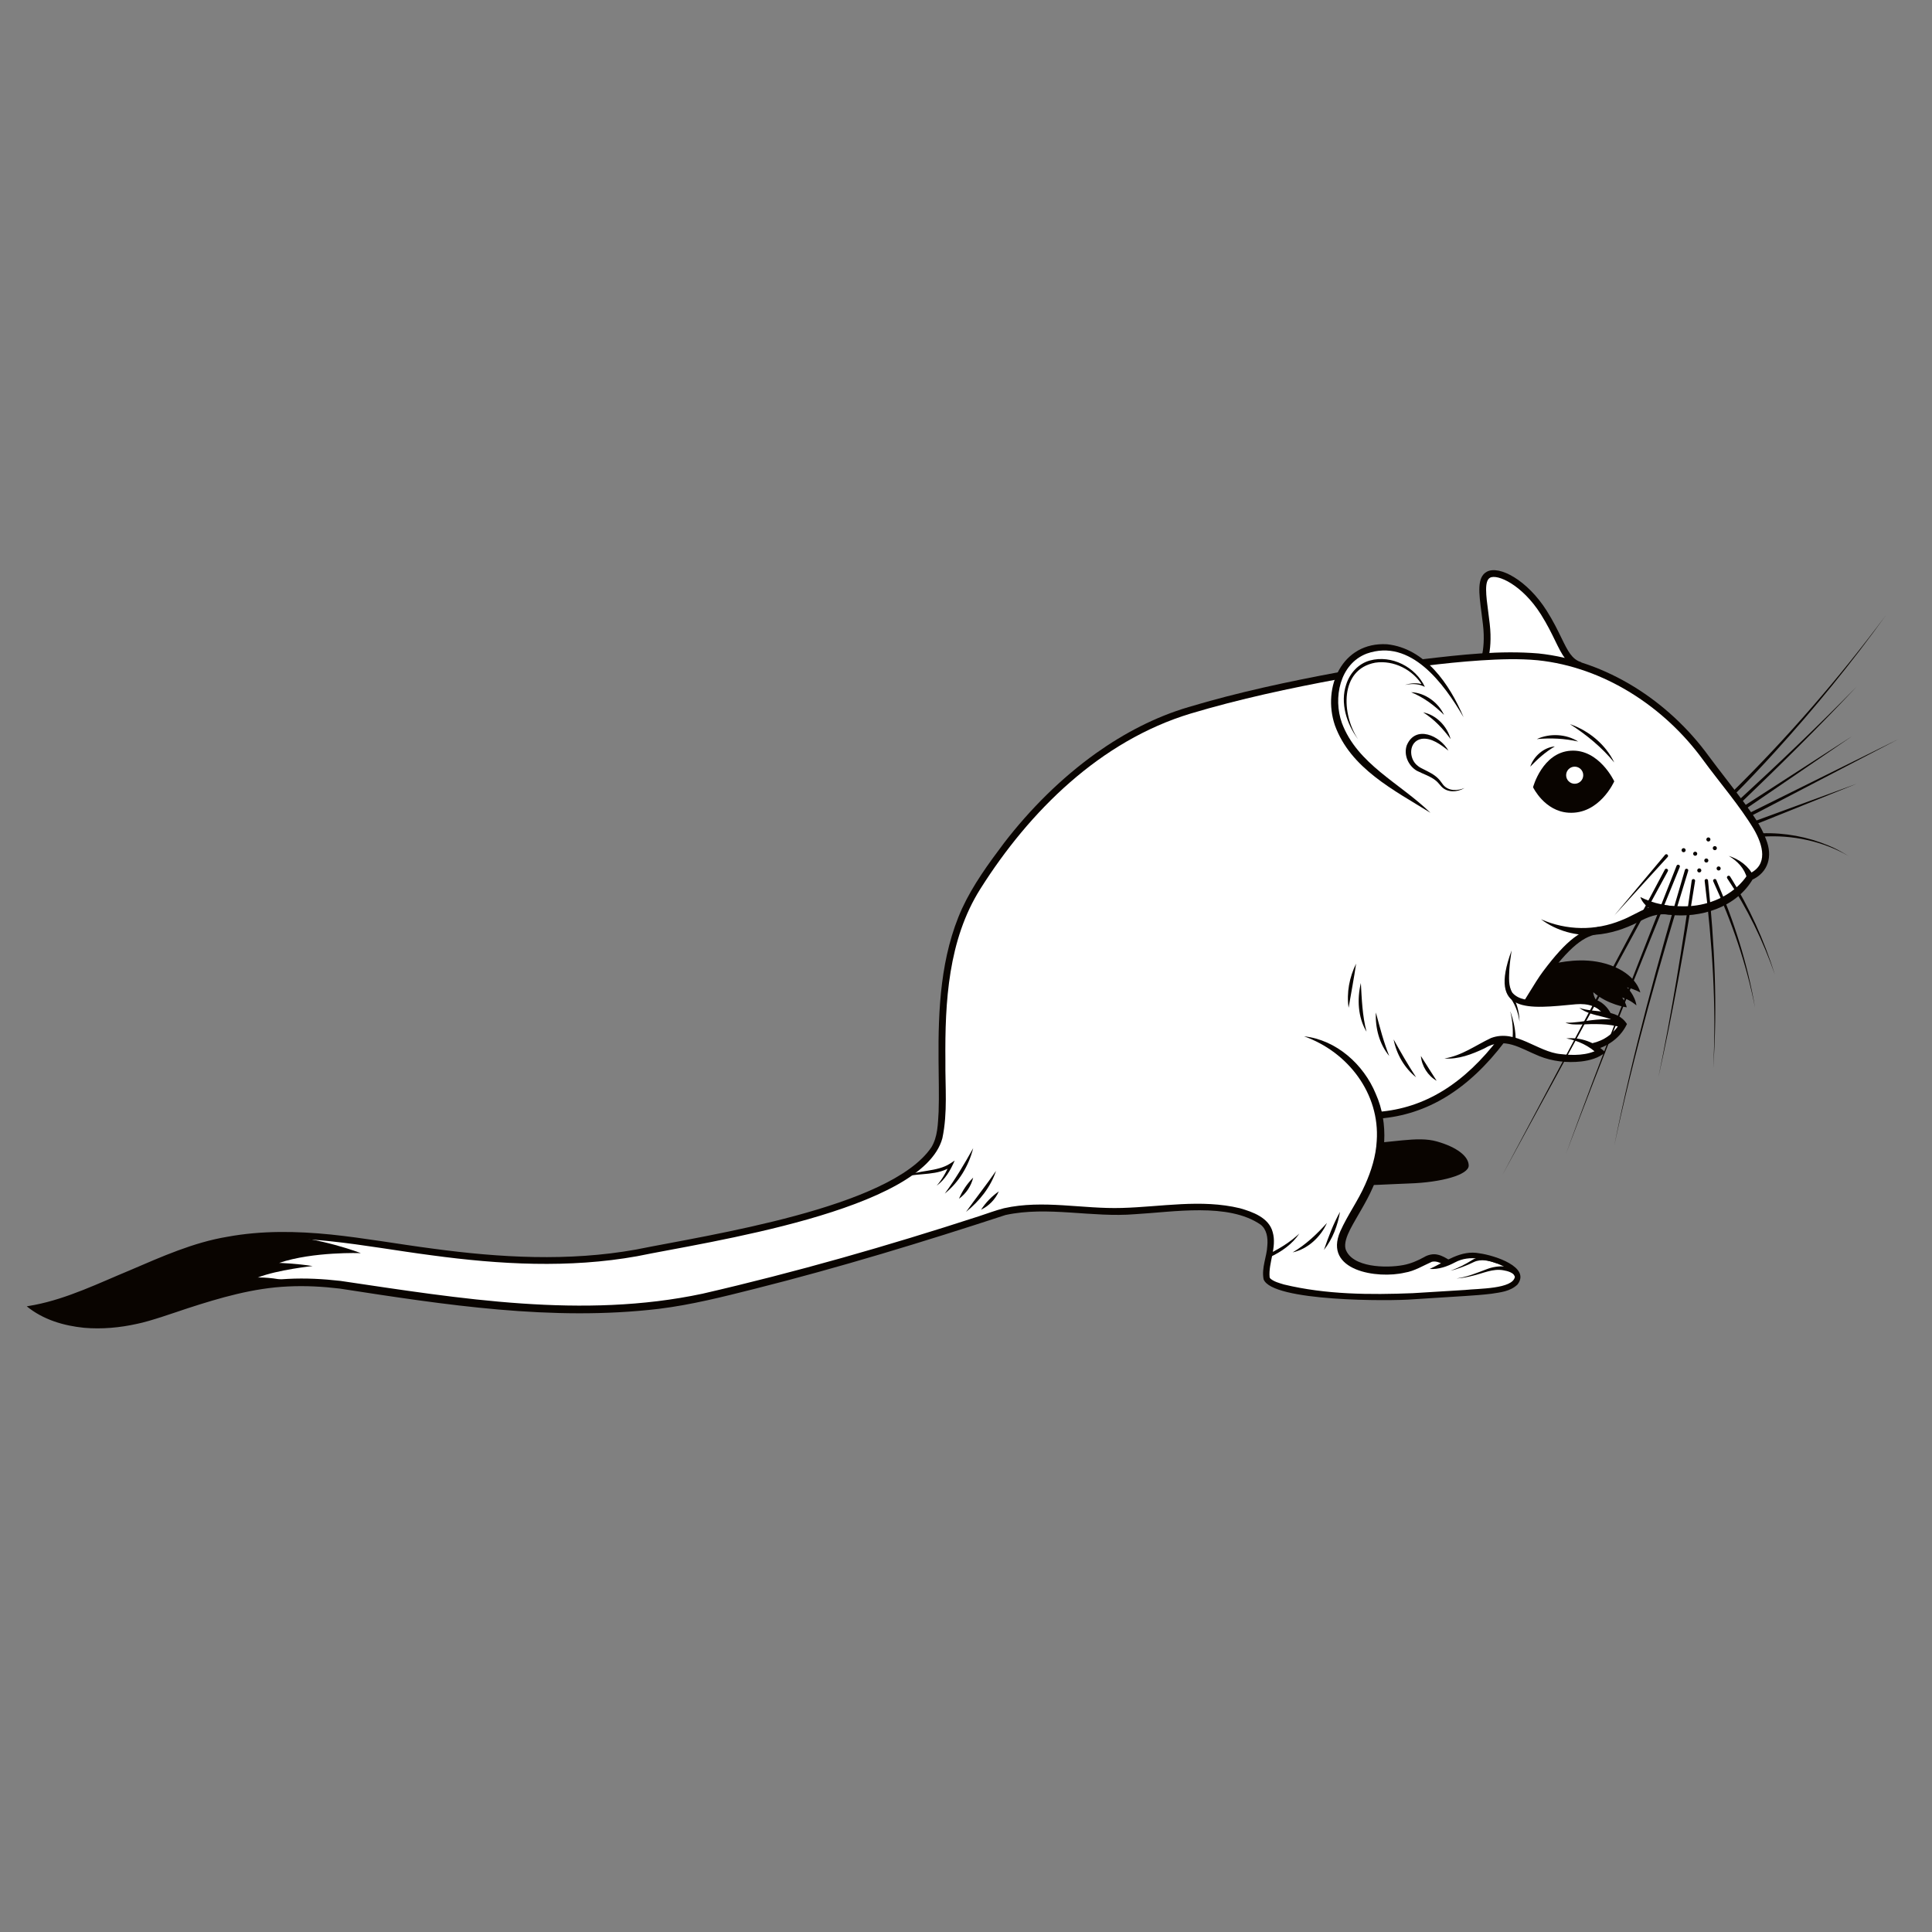 <svg xmlns="http://www.w3.org/2000/svg" xmlns:xlink="http://www.w3.org/1999/xlink" id="uuid-8fe461c1-4677-486e-8d67-13336c9e42d4" viewBox="0 0 566.93 566.93"><rect x="0" y="0" width="566.93" height="566.93" fill="#808080" stroke="none"/><defs><style>.uuid-2da895b7-6faa-4724-924f-b6cb6f1b29e5,.uuid-231d507c-9663-4e62-8373-be389aba7d79,.uuid-1131ff6a-c665-46a8-9f76-035f224ce68c{fill:none;}.uuid-ffb814fd-076d-44d3-acad-d38fa60f0f82{fill:#fff;}.uuid-1fb219f7-3f2b-4026-a810-4bd0a3fdec63{fill:#090400;}.uuid-231d507c-9663-4e62-8373-be389aba7d79{clip-path:url(#uuid-af5573c9-ee5e-4a00-93df-0dd81c108019);}.uuid-1131ff6a-c665-46a8-9f76-035f224ce68c{clip-path:url(#uuid-b599ca2f-4613-4324-aeec-da8f6ddc30c1);}</style><clipPath id="uuid-af5573c9-ee5e-4a00-93df-0dd81c108019"><rect class="uuid-2da895b7-6faa-4724-924f-b6cb6f1b29e5" width="566.93" height="566.93"></rect></clipPath><clipPath id="uuid-b599ca2f-4613-4324-aeec-da8f6ddc30c1"><rect class="uuid-2da895b7-6faa-4724-924f-b6cb6f1b29e5" width="566.93" height="566.93"></rect></clipPath></defs><g class="uuid-231d507c-9663-4e62-8373-be389aba7d79"><g class="uuid-1131ff6a-c665-46a8-9f76-035f224ce68c"><path class="uuid-1fb219f7-3f2b-4026-a810-4bd0a3fdec63" d="m378.29,329.07s7.06,7.16,18.36,6.78c12.13-.41,19.12-2.56,24.99-.9,5.87,1.66,9.34,4.37,9.34,7.08s-7.98,4.94-17.47,5.25c-9.49.3-32.82,2.28-35.83-2.84-3.01-5.12.61-15.36.61-15.36"></path><path class="uuid-1fb219f7-3f2b-4026-a810-4bd0a3fdec63" d="m455.83,282.77c4.09-.83,11.07-1.98,17.86.91,6.79,2.89,7.64,7.55,7.64,7.55,0,0-1.71-.98-3.9-1.49,0,0,2.32,2.24,2.77,5.3,0,0-1.78-1.65-4.19-2.32,0,0,.98,1.27,1.35,2.88,0,0-5.51-.72-9.83-4.44,0,0,.06,2.27,2.59,4.44,0,0-16.57,2.95-25.14-.48l10.86-12.34Z"></path><path class="uuid-ffb814fd-076d-44d3-acad-d38fa60f0f82" d="m516.35,244.38c-2.59-5.38-8.97-12.76-17.01-23.63-4.7-6.36-17.16-19.58-35.61-25.44h0c-4.95-1.54-5.33-7-10.73-15.54-5.76-9.12-13.47-12.63-16.26-11.1-2.79,1.53-1.42,7.4-.6,14.53.5,4.33.1,7.52-.35,9.51-5.68.33-11.86.94-18.27,1.75-3.71-2.99-8.07-4.92-12.95-4.44-5.72.57-9.52,3.88-11.45,8.24-18.84,3.43-36.7,7.76-47,11.16-20.47,6.77-42.83,24.25-59.68,51.49-16.85,27.24-5.94,65.91-12.12,76.05-9.6,15.75-51.64,24.14-86.99,30.65-31.04,5.72-61.05-.41-83.31-3.47-22.26-3.06-37.78-1.84-53.91,4.7-16.13,6.53-30.02,13.48-39.82,15.11,0,0,12.66,9.8,36.55,1.63,23.89-8.17,35.53-11.43,58.6-7.76,23.07,3.68,66.57,10.82,101.28,2.86,34.71-7.96,73.1-20.01,85.35-24.3,12.25-4.29,26.14.41,43.7-1.23,17.56-1.63,27.57-1.23,34.1,3.06,6.53,4.29-.11,14.67,2.08,17.54,2.34,3.07,22.64,6.03,45.09,4.51,17.18-1.16,24.12-1.08,27.18-3.5,3.06-2.42-.65-5.4-5.57-7.02-4.92-1.61-8.6-1.86-12.2.05-.58.31-1.14.58-1.7.83-1.2-.66-3.41-2.3-5.81-1.06-2.4,1.24-5.29,3.15-11.82,3.29-6.53.13-13.09-2.08-13.59-6.71-.67-6.14,8.57-13.71,11.13-27.43.71-3.84.65-7.74-.11-11.49v.02c16.99-1.33,28.33-11.82,36.25-22.27,5.62-.17,10.07,4.87,18.07,5.52,7.54.61,10.67-1.77,10.67-1.77-.65-.62-1.38-1.16-2.17-1.64,6.43-1.38,8.84-6.49,8.84-6.49-1.11-1.59-2.58-2.24-4.4-2.67-3.01-5.42-8.29-4.45-13.52-3.91-3.18.33-7.07.75-10.25.24,2.19-3.53,4-6.59,5.54-8.64,6.23-8.31,10.26-11.56,14.77-12.48.58-.07,1.15-.15,1.7-.24.01,0,.02,0,.03,0h0c5.45-.95,9.48-3.22,10.8-3.87,3.3-1.63,4.86-2.38,9.13-1.94,17.27,1.8,23.52-9.76,23.52-9.76,5.78-2.79,5.38-7.57,2.79-12.96m-115.36,73.42l.48-.66,1.3,4.23c-.51-1.23-1.11-2.42-1.78-3.57"></path><path class="uuid-1fb219f7-3f2b-4026-a810-4bd0a3fdec63" d="m473.69,229.28s-4.44-9.53-12.78-8.99c-8.34.54-11.05,10.72-11.05,10.72,0,0,3.34,7.02,10.4,7.47,9.12.59,13.43-9.2,13.43-9.2"></path><path class="uuid-1fb219f7-3f2b-4026-a810-4bd0a3fdec63" d="m75.61,374.89c5.84-2.3,16.13-3.38,16.13-3.38-4.92-.77-9.83-.92-9.83-.92,9.99-3.38,23.98-2.87,23.98-2.87,0,0-12.35-4.75-24.35-5.18-11.43.18-21.3,2.19-31.41,6.28-16.13,6.53-30.02,13.48-39.82,15.11,0,0,12.66,9.8,36.55,1.63,16.22-5.55,26.79-8.83,39.13-9.22-5.59-1.67-10.38-1.46-10.38-1.46"></path><path class="uuid-1fb219f7-3f2b-4026-a810-4bd0a3fdec63" d="m498.04,250.52c0,.33-.27.6-.6.6s-.6-.27-.6-.6.27-.6.6-.6.6.27.6.6"></path><path class="uuid-1fb219f7-3f2b-4026-a810-4bd0a3fdec63" d="m501.91,246.33c0,.33-.27.6-.6.6s-.6-.27-.6-.6.27-.6.6-.6.6.27.6.6"></path><path class="uuid-1fb219f7-3f2b-4026-a810-4bd0a3fdec63" d="m501.31,252.51c0,.33-.27.6-.6.6s-.6-.27-.6-.6.27-.6.6-.6.6.27.6.6"></path><path class="uuid-1fb219f7-3f2b-4026-a810-4bd0a3fdec63" d="m504.92,254.84c0,.33-.27.6-.6.6s-.6-.27-.6-.6.27-.6.6-.6.6.27.6.6"></path><path class="uuid-1fb219f7-3f2b-4026-a810-4bd0a3fdec63" d="m494.64,249.48c0,.33-.27.6-.6.6s-.6-.27-.6-.6.27-.6.6-.6.6.27.6.6"></path><path class="uuid-1fb219f7-3f2b-4026-a810-4bd0a3fdec63" d="m499.24,255.42c0,.33-.27.6-.6.6s-.6-.27-.6-.6.27-.6.6-.6.6.27.6.6"></path><path class="uuid-1fb219f7-3f2b-4026-a810-4bd0a3fdec63" d="m503.8,248.88c0,.33-.27.6-.6.6s-.6-.27-.6-.6.27-.6.6-.6.6.27.6.6"></path><path class="uuid-1fb219f7-3f2b-4026-a810-4bd0a3fdec63" d="m417.5,193.44c11.24-1.31,22.62-2.64,33.94-1.69,20.01,2.09,38.23,14,49.94,30.07,2.97,4.02,7.31,9.49,10.24,13.46,2.52,3.44,5.17,7,6.64,11.09,1.93,4.82.72,9.66-4.28,11.87,0,0,.45-.43.45-.42-4.9,8.5-15.39,11.67-24.68,10.61-3.34-.58-6.26.67-9.18,2.23-3.83,1.91-8,3.3-12.3,3.62-5.68.52-11.55-1.13-16.09-4.53,7.52,3.32,16.01,3.43,23.57.31,2.63-1,4.85-2.46,7.52-3.54,2.11-.88,4.51-.99,6.74-.75,2.58.22,5.39.3,7.95-.11,5.74-.87,11.44-3.91,14.71-8.78l.17-.29.28-.14c5.92-2.58,4.19-8.48,1.56-13.07-4.13-6.9-10.12-13.81-14.9-20.35-11.37-15.64-29.14-27.26-48.55-29.28-5.55-.52-11.15-.32-16.72.04-5.6.37-11.19.95-16.77,1.65l-.25-1.98Z"></path><path class="uuid-1fb219f7-3f2b-4026-a810-4bd0a3fdec63" d="m419.42,372.41c4.81-2.17,9.24-5.71,14.72-4.63,4.41.59,15.13,4.04,11.15,9.16-2.14,2.04-4.96,2.28-7.64,2.7-2.58.32-5.13.49-7.69.66l-15.31.97c-6.52.56-41.49.71-43.86-5.89-.66-3.38.97-6.69,1.09-9.81.23-2.4-.19-4.82-1.95-6.2-9.5-6.56-25.71-3.69-36.81-3.08-12.63,1.07-25.64-2.44-38.04.24-24.22,7.93-48.77,15.42-73.51,21.64-9.28,2.34-18.72,4.73-28.25,5.9-31.33,3.71-62.76-1.18-93.67-5.95-5.03-.6-10.08-.87-15.11-.62-10.14.44-19.96,3.31-29.58,6.44-3.52,1.16-10.91,3.78-14.74,4.53-5.07,1.13-10.32,1.61-15.54,1.16-5.94-.6-12-2.35-16.83-6.3l2.3-.41c9.72-1.89,18.87-6.4,28.02-10.19,9.25-3.96,18.6-8.17,28.62-9.82,10.02-1.84,20.26-1.66,30.28-.65,10.02,1.04,19.89,2.83,29.86,4.13,19.77,2.68,39.95,3.82,59.66.29,21.42-4.33,74.55-12.14,86.69-29.98,1.89-3.06,1.93-6.84,2.15-10.42.17-4.96,0-9.98-.02-15.01-.13-15.02.57-30.75,6.91-44.7,3.17-6.86,7.75-13.15,12.28-19.17,7.7-10,16.77-19.05,27.05-26.4,8.26-5.86,17.38-10.65,27.11-13.51,14.47-4.34,29.25-7.48,44.09-10.25l.36,1.97c-14.75,2.75-29.49,5.88-43.86,10.19-26.43,8-47.26,28.58-61.7,51.48-9.41,14.94-10.39,33.11-10.23,50.36-.09,7.57.71,15.24-.89,22.77-5.77,21.38-69.41,30.45-89.58,34.62-19.93,3.58-40.34,2.43-60.28-.27-9.94-1.29-19.84-3.09-29.79-4.13-14.85-1.6-30.05-.84-44.04,4.58-4.64,1.77-9.26,3.78-13.87,5.74-9.34,3.86-18.42,8.37-28.48,10.32l.45-1.78c1.43.99,3.19,1.83,4.87,2.46,13.1,4.79,25.99.83,38.5-3.65,9.76-3.21,19.78-6.15,30.13-6.62,5.18-.27,10.36,0,15.48.59,35.05,5.18,71.11,11.23,106.26,3.75,27.33-6.3,54.39-14.04,81.07-22.72,2.43-.78,4.78-1.7,7.38-2.36,11.5-2.56,23.07.28,34.61-.08,11.49-.31,23.2-2.66,34.61.09,3.71,1.06,8.5,2.75,9.61,7,1.29,4.47-1.3,9.01-.9,13.24.08.19.12.33.27.44,1.05.88,2.53,1.26,3.93,1.69,12.31,2.97,25.2,3.06,37.83,2.55l15.29-.94c3.94-.44,14.08-.25,14.65-3.86-.42-1.54-2.1-2.42-3.53-3.17-2.18-1.04-4.67-1.77-7.06-2.14-2.41-.37-4.84-.07-6.95,1.06-2.27,1.21-4.87,2.14-7.54,1.94"></path><path class="uuid-1fb219f7-3f2b-4026-a810-4bd0a3fdec63" d="m424.31,371.51c-1.48-.82-2.59-1.57-4.11-1.26-2.51,1.1-5.15,2.76-7.98,3.2-8.02,1.9-24-.52-18.92-12.13,2.13-4.78,5.21-8.96,7.29-13.7,1.82-4.07,3.17-8.42,3.4-12.82.96-13.87-8.42-26.12-21.32-30.7,9.45,1.02,17.51,8.25,21.05,16.91,3.92,8.75,2.98,19.05-.95,27.59-1.88,4.31-4.52,8.22-6.57,12.15-.97,1.94-1.79,4.04-1.36,5.75,1.85,5.49,11.98,5.66,16.91,4.73,2.16-.4,4.11-1.22,6.11-2.32,1.14-.7,2.68-1.07,4-.74,1.36.28,2.49,1.02,3.4,1.57l-.97,1.75Z"></path><path class="uuid-1fb219f7-3f2b-4026-a810-4bd0a3fdec63" d="m404.66,328.25l-.16-1.99c13.55-1.07,25.17-8.21,35.51-21.85l1.59,1.21c-10.7,14.12-22.79,21.52-36.94,22.63"></path><path class="uuid-1fb219f7-3f2b-4026-a810-4bd0a3fdec63" d="m448.98,294.7l-1.7-1.05,1.25-2.03c1.62-2.64,3.03-4.92,4.28-6.59,6.92-9.22,11.42-12.66,17.22-13.12l.16,1.99c-4.4.35-8.4,2.48-15.78,12.32-1.19,1.59-2.58,3.84-4.18,6.44l-1.26,2.04Z"></path><path class="uuid-1fb219f7-3f2b-4026-a810-4bd0a3fdec63" d="m443.56,278.99c-.29,1.83-.52,3.65-.65,5.47-.08,2.37-.36,4.87.9,6.87,1.87,2.11,4.88,2.24,7.6,2.23,7,.12,17.13-4.12,21.3,3.89l-1.75.97c-1.73-3.2-5.02-4.01-8.49-3.73-14.06,1.33-25.82,3.02-18.93-15.7"></path><path class="uuid-1fb219f7-3f2b-4026-a810-4bd0a3fdec63" d="m463.44,295.73c4.61,1.71,10.93-.03,13.98,4.77l-.27.53c-1.94,3.66-5.52,6.17-9.51,7.05l-.42-1.95c1.7-.39,3.33-1.08,4.74-2.12,1.35-.97,2.63-2.39,3.39-3.82l.08.99c-1.19-1.83-3.31-2.37-5.39-2.88-2.25-.54-4.71-1.11-6.59-2.56"></path><path class="uuid-1fb219f7-3f2b-4026-a810-4bd0a3fdec63" d="m459.58,304.73c4.17-.45,8.48,1.09,11.49,4.07-2.01,1.71-4.55,2.37-7.08,2.68-4.14.46-8.45-.02-12.31-1.58-5.64-2.27-10.17-5.83-16.11-2.25-3.61,1.71-7.65,3.27-11.72,2.95,5.11-.81,9.09-3.83,13.66-5.99,7.27-2.77,13.68,4.14,20.51,4.71,3.63.41,7.7.44,10.98-1.35l-.08,1.44c-2.45-2.44-5.88-4.11-9.33-4.69"></path><path class="uuid-1fb219f7-3f2b-4026-a810-4bd0a3fdec63" d="m475.96,301.56c-3.77-1.27-8.37-1.1-12.33-.93-1.41,0-2.91.07-4.25-.55,1.42.1,2.79-.1,4.2-.24,4.2-.61,8.77-1.29,12.96-.2l-.57,1.92"></path><path class="uuid-1fb219f7-3f2b-4026-a810-4bd0a3fdec63" d="m429.43,210.4c-5.72-9.8-15.46-23.17-28.39-18.6-7.91,3.02-9.9,13.03-7.27,20.36,4.53,12.12,17.05,17.63,25.98,26.35-10.71-6.65-23.43-13-28.03-25.66-3.8-11.22,2.13-24.55,15.27-23.8,11.21,1.17,18.4,11.76,22.45,21.34"></path><path class="uuid-1fb219f7-3f2b-4026-a810-4bd0a3fdec63" d="m463.44,196.25c-3.62-1.12-5.07-4.1-7.08-8.22-1.09-2.24-2.33-4.78-4.19-7.74-5.52-8.74-12.81-11.93-14.93-10.76-1.73.95-1.17,5.18-.52,10.09.15,1.11.3,2.26.43,3.45.51,4.42.11,7.7-.32,9.68l-1.95-.43c.4-1.83.77-4.88.29-9.02-.14-1.18-.29-2.32-.43-3.42-.77-5.86-1.39-10.49,1.54-12.1,3.63-2,11.92,2.47,17.59,11.44,1.93,3.05,3.24,5.76,4.3,7.93,1.92,3.94,3.08,6.32,5.87,7.19l-.59,1.91Z"></path><path class="uuid-1fb219f7-3f2b-4026-a810-4bd0a3fdec63" d="m444.59,374.58c-.48-1.14-2.2-1.62-3.42-1.82-3.12-.59-6.08.94-9.08,1.61-1.54.38-3.11.72-4.7.78,3.16-.41,6.08-1.68,9.05-2.78,2.83-1.09,7.74-1.41,9.54,1.64l-1.38.58"></path><path class="uuid-1fb219f7-3f2b-4026-a810-4bd0a3fdec63" d="m439.21,370.72c-2.1-.76-4.59-1.38-6.69-.4-1.1.55-2.24,1.03-3.38,1.46-1.14.43-2.3.84-3.5,1.08,2.29-.77,4.46-1.93,6.51-3.2,2.28-1.36,5.08-.99,7.52-.38l-.46,1.43"></path><path class="uuid-1fb219f7-3f2b-4026-a810-4bd0a3fdec63" d="m507.27,251.16c2.99.92,5.83,2.93,7.23,5.83l-1.88.68c-.69-2.83-2.85-5.07-5.35-6.51"></path><path class="uuid-1fb219f7-3f2b-4026-a810-4bd0a3fdec63" d="m398.48,216.88c-3.31-4.44-5.3-10.61-3.43-16.08,1.03-3.24,3.56-6.07,6.93-6.98,6.36-1.73,13.39,1.89,16.14,7.74l-.58-.26c-1.62-.7-3.55-.68-5.28-.3,1.76-.57,3.67-.71,5.46-.1l-.28.3c-2.83-4.69-8.46-7.55-13.89-6.74-10.55,1.96-9.87,15.21-5.07,22.41"></path><path class="uuid-1fb219f7-3f2b-4026-a810-4bd0a3fdec63" d="m414.08,203.12c4.09.15,7.98,3,9.66,6.67-2.83-2.8-5.96-5.14-9.66-6.67"></path><path class="uuid-1fb219f7-3f2b-4026-a810-4bd0a3fdec63" d="m417.62,209.04c3.86.74,7.06,4.11,8.05,7.84-2.26-3.07-4.8-5.81-8.05-7.84"></path><path class="uuid-1fb219f7-3f2b-4026-a810-4bd0a3fdec63" d="m425.03,220.27c-2.24-1.76-5.03-3.9-7.92-3.45-3.83.74-3.81,5.86-1.08,7.91.56.48,1.23.77,1.9,1.11,1.4.72,2.89,1.4,4.09,2.61.6.57,1.04,1.34,1.48,1.87,1.54,1.84,4.15,1.81,6.27.9-2,1.25-5.01,1.49-6.79-.4-.61-.63-.99-1.23-1.58-1.7-1.58-1.33-3.77-1.98-5.65-2.95-2.49-1.46-3.91-4.65-2.95-7.45,2.56-6.1,9.73-2.88,12.23,1.55"></path><path class="uuid-1fb219f7-3f2b-4026-a810-4bd0a3fdec63" d="m397.94,282.77c-.64,4.39-1.46,8.6-2.2,12.96-.65-4.4.24-9,2.2-12.96"></path><path class="uuid-1fb219f7-3f2b-4026-a810-4bd0a3fdec63" d="m399.33,288.46c.28,4.85.44,9.57,1.66,14.28-2.54-4.21-2.78-9.58-1.66-14.28"></path><path class="uuid-1fb219f7-3f2b-4026-a810-4bd0a3fdec63" d="m403.74,297.11c1.17,4.36,2.24,8.58,3.92,12.76-2.91-3.49-4.14-8.27-3.92-12.76"></path><path class="uuid-1fb219f7-3f2b-4026-a810-4bd0a3fdec63" d="m408.95,305.01c2.12,3.83,4.21,7.47,6.6,11.12-3.43-2.72-5.79-6.83-6.6-11.12"></path><path class="uuid-1fb219f7-3f2b-4026-a810-4bd0a3fdec63" d="m416.95,309.87c1.58,2.5,3.02,4.81,4.62,7.27-2.59-1.46-4.37-4.32-4.62-7.27"></path><path class="uuid-ffb814fd-076d-44d3-acad-d38fa60f0f82" d="m464.59,227.48c0,1.39-1.13,2.51-2.51,2.51s-2.51-1.12-2.51-2.51,1.12-2.51,2.51-2.51,2.51,1.12,2.51,2.51"></path><path class="uuid-1fb219f7-3f2b-4026-a810-4bd0a3fdec63" d="m489.35,251.49l-15.66,17.16,14.91-17.81c.43-.51,1.2.16.75.66"></path><path class="uuid-1fb219f7-3f2b-4026-a810-4bd0a3fdec63" d="m489.41,255.66l-48.6,89.24,47.72-89.72c.3-.57,1.2-.11.88.48"></path><path class="uuid-1fb219f7-3f2b-4026-a810-4bd0a3fdec63" d="m492.91,254.43c-11.36,27.92-22.74,55.84-33.35,84.05,10.3-28.33,21.37-56.38,32.42-84.43.23-.59,1.18-.25.93.37"></path><path class="uuid-1fb219f7-3f2b-4026-a810-4bd0a3fdec63" d="m495.38,255.57c-8.19,26.59-15.9,53.39-21.69,80.62,5.47-27.32,12.85-54.21,20.74-80.92.18-.61,1.16-.35.95.3"></path><path class="uuid-1fb219f7-3f2b-4026-a810-4bd0a3fdec63" d="m497.41,258.52c-3.06,19.3-6.52,38.54-10.77,57.62,3.93-19.13,7.06-38.43,9.78-57.76.09-.64,1.09-.52.99.14"></path><path class="uuid-1fb219f7-3f2b-4026-a810-4bd0a3fdec63" d="m501.21,258.38c1.88,18.3,2.84,36.76,1.52,55.12.99-18.35-.3-36.78-2.51-55-.09-.65.92-.79.99-.12"></path><path class="uuid-1fb219f7-3f2b-4026-a810-4bd0a3fdec63" d="m503.65,258.23c5.17,12.04,9.17,24.58,11.36,37.5-2.5-12.8-6.82-25.26-12.26-37.08-.29-.59.63-1.04.9-.42"></path><path class="uuid-1fb219f7-3f2b-4026-a810-4bd0a3fdec63" d="m507.68,257.2c5.61,8.97,9.97,18.7,13.14,28.77-3.47-9.92-8.12-19.48-13.97-28.21-.39-.54.46-1.13.83-.56"></path><path class="uuid-1fb219f7-3f2b-4026-a810-4bd0a3fdec63" d="m508.21,232.51c16.39-16.13,31.51-33.58,45.23-52.03-10.08,14.02-21.02,27.43-32.64,40.21-3.88,4.26-7.81,8.46-11.9,12.54-.46.45-1.19-.25-.7-.72"></path><path class="uuid-1fb219f7-3f2b-4026-a810-4bd0a3fdec63" d="m510.07,234.95c11.82-10.88,23.5-21.94,34.73-33.45-10.99,11.74-22.44,23.04-34.05,34.18-.47.45-1.18-.28-.68-.73"></path><path class="uuid-1fb219f7-3f2b-4026-a810-4bd0a3fdec63" d="m511.55,236.64l31.9-20.59-31.35,21.43c-.54.37-1.11-.47-.55-.83"></path><path class="uuid-1fb219f7-3f2b-4026-a810-4bd0a3fdec63" d="m512.99,238.74l44.11-21.86-43.66,22.76c-.58.3-1.05-.59-.45-.89"></path><path class="uuid-1fb219f7-3f2b-4026-a810-4bd0a3fdec63" d="m514.58,241.07l30.22-11.07-29.86,12c-.61.24-.98-.7-.36-.93"></path><path class="uuid-1fb219f7-3f2b-4026-a810-4bd0a3fdec63" d="m517.09,244.52c6.67-.21,13.34,1.03,19.48,3.6,2.05.82,3.97,1.92,5.85,3.06-7.57-4.38-16.55-6.25-25.25-5.67-.67.08-.77-.96-.09-1"></path><path class="uuid-1fb219f7-3f2b-4026-a810-4bd0a3fdec63" d="m489.94,268.36c-3.39-.08-7.36-1.75-8.61-5.13,1.56.78,2.97,1.27,4.41,1.71,1.46.4,2.91.62,4.4.9l-.21,2.52Z"></path><path class="uuid-1fb219f7-3f2b-4026-a810-4bd0a3fdec63" d="m460.69,212.49c5.5,1.89,10.48,5.97,13,11.26-3.68-4.48-8.14-8.13-13-11.26"></path><path class="uuid-1fb219f7-3f2b-4026-a810-4bd0a3fdec63" d="m450.97,216.88c3.78-1.76,8.59-1.53,12.13.71-4.04-.89-7.99-1.09-12.13-.71"></path><path class="uuid-1fb219f7-3f2b-4026-a810-4bd0a3fdec63" d="m449.04,224.97c1.03-3.06,3.95-5.66,7.22-5.94-2.77,1.63-4.97,3.62-7.22,5.94"></path><path class="uuid-1fb219f7-3f2b-4026-a810-4bd0a3fdec63" d="m265.42,345.29c4.15-2.08,9.46-1.32,13.38-3.85l1.34-.88c-1.2,2.8-2.8,5.58-5.29,7.38,1.63-1.86,2.85-4.05,3.79-6.3l.69.55c-4.08,2.89-9.31,1.94-13.9,3.1"></path><path class="uuid-1fb219f7-3f2b-4026-a810-4bd0a3fdec63" d="m277.24,350.24c3.13-4.26,5.75-8.68,8.33-13.31-1.28,5.13-4.18,9.99-8.33,13.31"></path><path class="uuid-1fb219f7-3f2b-4026-a810-4bd0a3fdec63" d="m281.4,351.77c1.01-2.38,2.36-4.37,4.17-6.22-.59,2.51-2.08,4.7-4.17,6.22"></path><path class="uuid-1fb219f7-3f2b-4026-a810-4bd0a3fdec63" d="m287.88,354.98c1.42-2.16,3.1-3.88,5.21-5.38-1.03,2.37-2.89,4.26-5.21,5.38"></path><path class="uuid-1fb219f7-3f2b-4026-a810-4bd0a3fdec63" d="m283.49,355.6c2.85-4.02,6-7.95,8.79-12.02-1.59,4.77-4.89,8.9-8.79,12.02"></path><path class="uuid-1fb219f7-3f2b-4026-a810-4bd0a3fdec63" d="m393.22,355.6c-.69,4.02-2.16,7.96-4.72,11.18,1.34-3.86,2.73-7.61,4.72-11.18"></path><path class="uuid-1fb219f7-3f2b-4026-a810-4bd0a3fdec63" d="m389.39,358.86c-1.84,4.12-5.6,7.65-10.06,8.64,3.88-2.3,7.03-5.29,10.06-8.64"></path><path class="uuid-1fb219f7-3f2b-4026-a810-4bd0a3fdec63" d="m381.29,361.97c-2.08,3.13-5.31,5.39-8.69,6.94,0,0-.42-.91-.42-.91,3.31-1.58,6.4-3.52,9.11-6.03"></path><path class="uuid-1fb219f7-3f2b-4026-a810-4bd0a3fdec63" d="m443.62,291.56c1.37,2.52,2.25,5.37,2.27,8.24-.2-1.41-.55-2.79-1.09-4.08-.53-1.29-1.25-2.49-2.04-3.65l.86-.51Z"></path><path class="uuid-1fb219f7-3f2b-4026-a810-4bd0a3fdec63" d="m443.19,296.78c1.01,2.82,1.61,5.79,1.58,8.81l-1-.07c.35-2.89.09-5.89-.59-8.73"></path></g></g></svg>